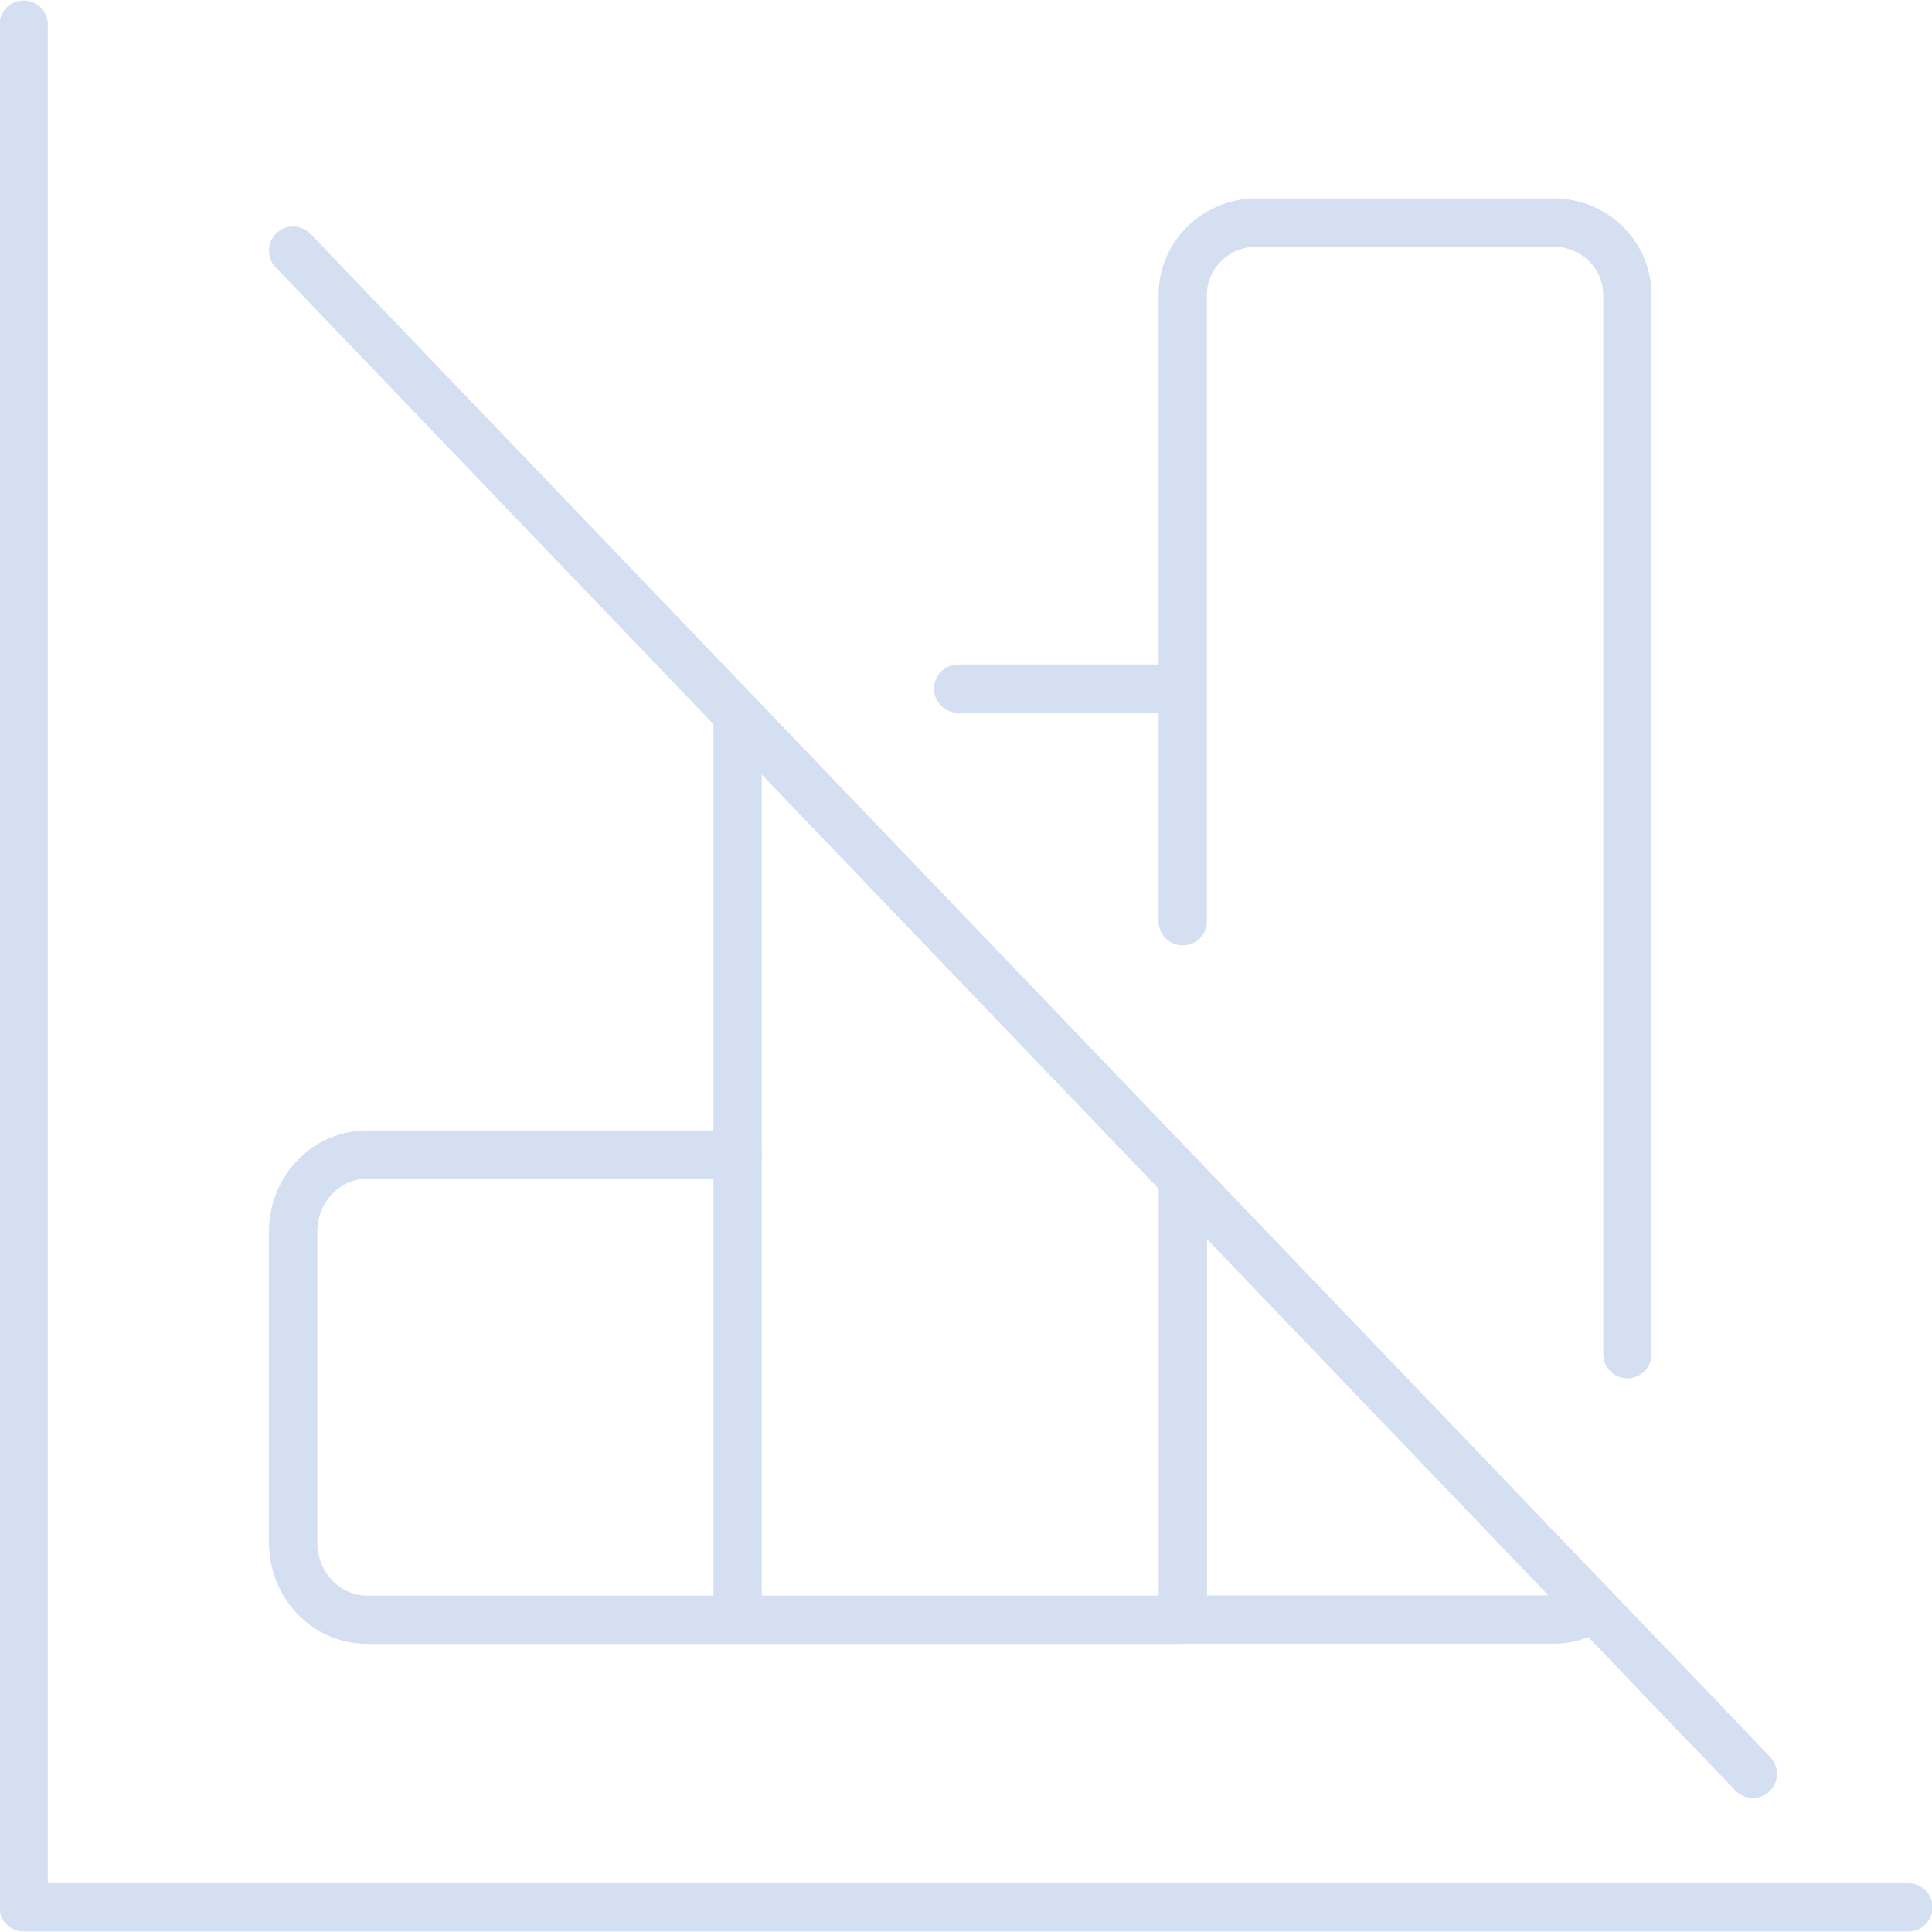 <svg width="120" height="120" viewBox="0 0 120 120" fill="none" xmlns="http://www.w3.org/2000/svg">
<g clip-path="url(#clip0_458_9580)">
<path d="M45.864 100.604H22.795C20.261 100.604 18.206 98.46 18.206 95.806V76.512C18.206 73.858 20.251 71.714 22.795 71.714H45.815" stroke="#D4DFF1" stroke-width="3" stroke-linecap="round" stroke-linejoin="round"/>
<path d="M101.079 84.11V18.32C101.079 15.832 99.035 13.822 96.491 13.822H78.05C75.516 13.822 73.462 15.832 73.462 18.32V57.22" stroke="#D4DFF1" stroke-width="3" stroke-linecap="round" stroke-linejoin="round"/>
<path d="M73.471 73.225V100.594H96.491C97.127 100.594 97.734 100.461 98.281 100.216" stroke="#D4DFF1" stroke-width="3" stroke-linecap="round" stroke-linejoin="round"/>
<path d="M59.512 42.773L73.422 42.773" stroke="#D4DFF1" stroke-width="3" stroke-linecap="round" stroke-linejoin="round"/>
<path d="M73.471 100.604H45.815V44.376" stroke="#D4DFF1" stroke-width="3" stroke-linecap="round" stroke-linejoin="round"/>
<path d="M118.533 118.469H1.468V1.531" stroke="#D4DFF1" stroke-width="3" stroke-linecap="round" stroke-linejoin="round"/>
<path d="M102.39 103.411L105.814 106.984" stroke="#D4DFF1" stroke-width="3" stroke-linecap="round" stroke-linejoin="round"/>
<path d="M18.206 15.568L108.872 110.175" stroke="#D4DFF1" stroke-width="3" stroke-linecap="round" stroke-linejoin="round"/>
</g>
<defs>
<clipPath id="clip0_458_9580">
<rect width="120" height="120" fill="white"/>
</clipPath>
</defs>
</svg>